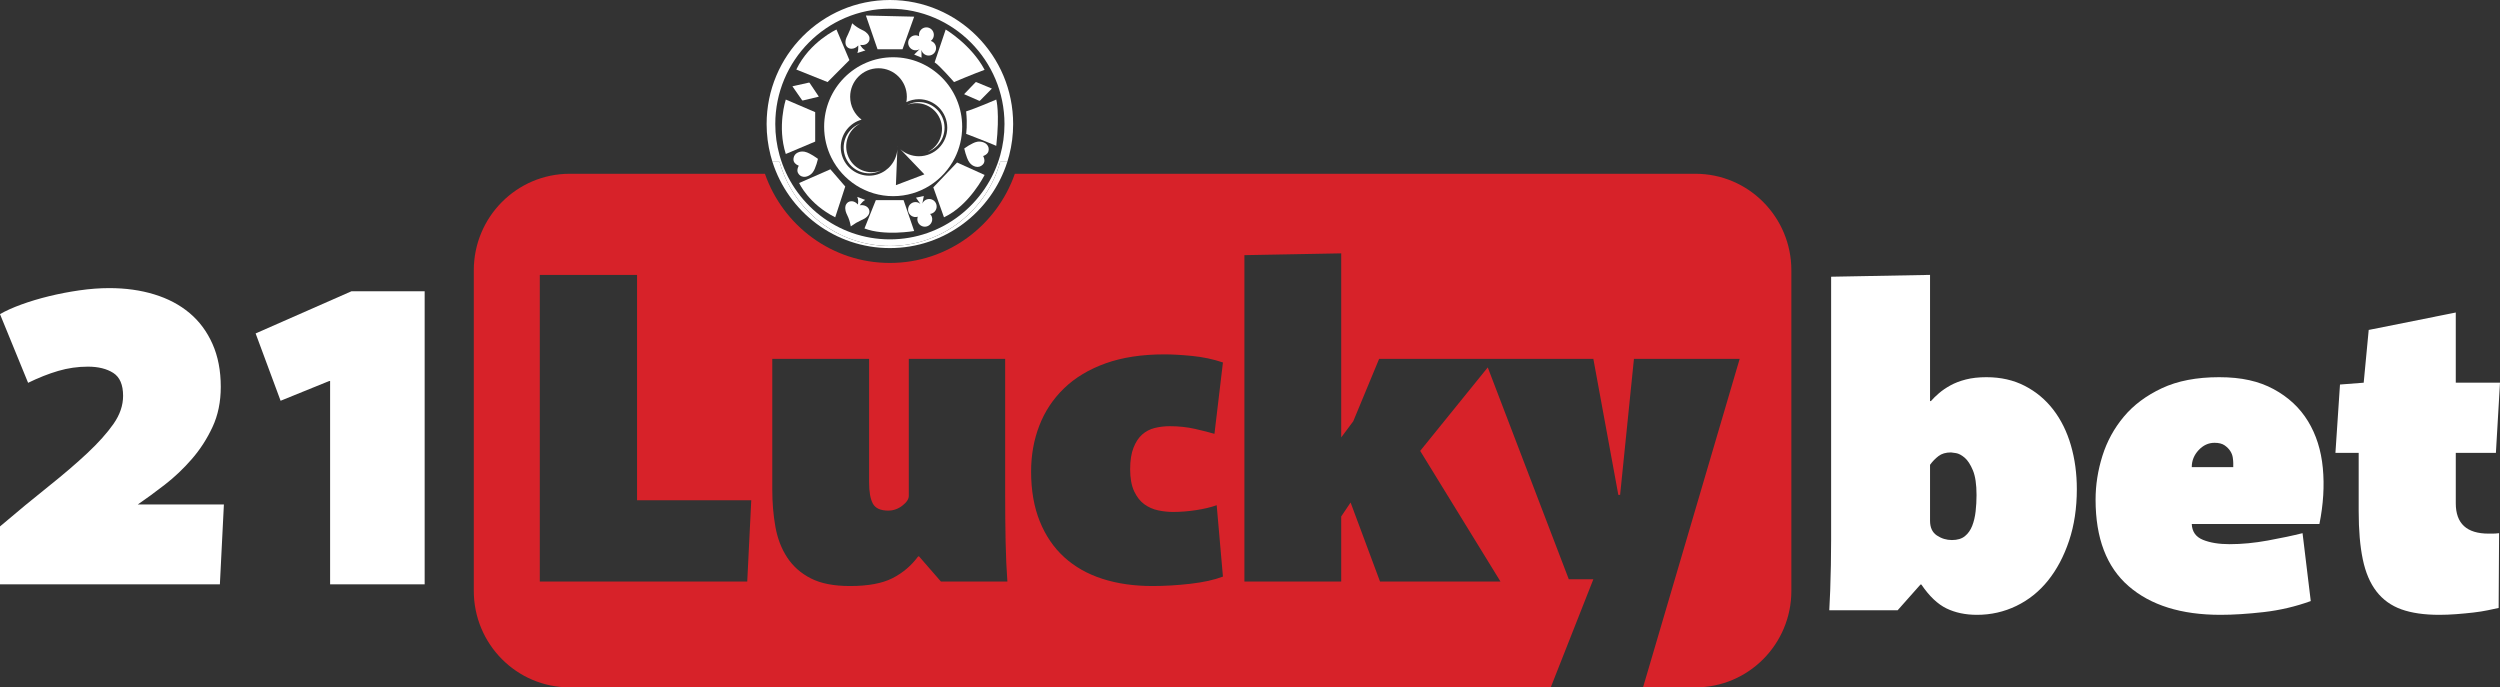 <svg width="531" height="146" viewBox="0 0 531 146" fill="none" xmlns="http://www.w3.org/2000/svg">
<rect x="0" y="0" width="531" height="146" fill="#333333" stroke="none"/>
<g clip-path="url(#clip0_1659_885)">
<path d="M360.111 36.91H215.551C211.715 47.94 201.281 55.85 189.011 55.85C176.742 55.85 166.308 47.94 162.472 36.91H121.009C109.756 36.91 100.634 46.09 100.634 57.413V125.496C100.634 136.82 109.756 146 121.009 146H329.377L338.426 123.042H333.215L316 78.038L301.646 95.77L318.703 123.519H293.118L286.864 106.735L284.874 109.692V123.519H264.312V54.194L284.874 53.813V92.909L287.432 89.476L292.928 76.221H338.426L343.733 105.115H344.111L347.049 76.221H369.507L348.98 146H360.111C371.364 146 380.486 136.82 380.486 125.496V57.413C380.486 46.09 371.364 36.91 360.111 36.91ZM158.714 123.519H114.652V58.39H135.309V106.259H159.568L158.714 123.519V123.519ZM199.851 123.519L195.208 118.179H195.018C193.564 120.15 191.748 121.691 189.569 122.804C187.39 123.917 184.374 124.473 180.521 124.473C177.108 124.473 174.344 123.932 172.228 122.852C170.112 121.772 168.438 120.293 167.207 118.418C165.974 116.543 165.138 114.366 164.695 111.886C164.253 109.407 164.032 106.769 164.032 103.97V76.221H184.596V102.445C184.596 104.479 184.863 105.99 185.4 106.974C185.936 107.96 187.027 108.453 188.67 108.453C189.743 108.453 190.738 108.104 191.654 107.404C192.57 106.704 193.029 106.005 193.029 105.306V76.221H213.496V104.829C213.496 108.517 213.528 111.917 213.591 115.033C213.655 118.148 213.781 120.976 213.97 123.519H199.851V123.519ZM240.895 104.353C241.464 105.56 242.189 106.482 243.074 107.118C243.958 107.753 244.937 108.182 246.011 108.404C247.085 108.627 248.127 108.738 249.139 108.738C250.717 108.738 252.344 108.611 254.019 108.357C255.693 108.104 257.162 107.753 258.425 107.308L259.752 122.47C257.919 123.169 255.614 123.677 252.835 123.995C250.054 124.313 247.37 124.473 244.781 124.473C240.864 124.473 237.325 123.964 234.167 122.947C231.008 121.93 228.307 120.405 226.065 118.37C223.822 116.336 222.085 113.792 220.853 110.741C219.62 107.69 219.006 104.162 219.006 100.156C219.006 96.66 219.589 93.402 220.758 90.383C221.927 87.363 223.68 84.725 226.017 82.468C228.354 80.211 231.292 78.447 234.83 77.175C238.368 75.904 242.538 75.269 247.339 75.269C248.981 75.269 250.939 75.38 253.213 75.602C255.488 75.825 257.668 76.287 259.752 76.985L257.951 92.146C256.877 91.829 255.503 91.479 253.83 91.098C252.155 90.717 250.37 90.525 248.475 90.525C247.338 90.525 246.264 90.653 245.253 90.907C244.242 91.162 243.357 91.622 242.6 92.29C241.843 92.957 241.226 93.895 240.753 95.102C240.279 96.311 240.043 97.836 240.043 99.679C240.043 101.522 240.326 103.145 240.895 104.353V104.353Z" fill="#D72229"/>
<path d="M18.662 77.877C16.515 77.877 14.414 78.18 12.363 78.783C10.309 79.386 8.178 80.229 5.968 81.31L0 66.724C1.199 66.025 2.715 65.341 4.547 64.674C6.378 64.007 8.336 63.42 10.42 62.911C12.504 62.403 14.651 61.989 16.862 61.671C19.073 61.354 21.188 61.194 23.209 61.194C26.683 61.194 29.872 61.639 32.776 62.529C35.681 63.419 38.176 64.738 40.26 66.486C42.343 68.233 43.97 70.426 45.139 73.063C46.308 75.7 46.892 78.736 46.892 82.168C46.892 85.346 46.307 88.19 45.139 90.699C43.97 93.21 42.503 95.482 40.734 97.515C38.965 99.55 37.056 101.361 35.004 102.949C32.95 104.539 31.041 105.936 29.272 107.143H47.555L46.703 124.112H0V111.815C3.662 108.7 7.088 105.872 10.278 103.33C13.467 100.789 16.23 98.422 18.567 96.23C20.903 94.037 22.751 91.97 24.109 90.033C25.465 88.094 26.145 86.109 26.145 84.074C26.145 81.723 25.45 80.102 24.062 79.212C22.672 78.322 20.873 77.877 18.662 77.877V77.877Z" fill="white"/>
<path d="M69.925 80.927L59.599 85.122L54.295 70.822L74.662 61.861H90.198V124.112H70.114V80.927H69.925H69.925Z" fill="white"/>
<path d="M421.947 80.116C424.981 80.116 427.691 80.734 430.08 81.968C432.468 83.201 434.485 84.891 436.132 87.034C437.779 89.178 439.021 91.695 439.86 94.586C440.7 97.477 441.119 100.579 441.119 103.891C441.119 107.919 440.569 111.573 439.472 114.853C438.375 118.133 436.89 120.943 435.019 123.282C433.146 125.621 430.903 127.423 428.289 128.69C425.675 129.956 422.882 130.59 419.914 130.59C417.46 130.59 415.298 130.135 413.426 129.226C411.553 128.316 409.778 126.627 408.1 124.159H407.906L403.065 129.615H388.541C388.606 128.577 388.67 127.179 388.735 125.425C388.8 123.671 388.847 121.869 388.88 120.018C388.913 118.167 388.93 116.396 388.93 114.708V58.776L409.94 58.387V85.183H410.134C410.586 84.662 411.151 84.111 411.829 83.525C412.507 82.941 413.313 82.39 414.25 81.869C415.185 81.349 416.282 80.927 417.542 80.603C418.8 80.279 420.269 80.115 421.948 80.115L421.947 80.116ZM414.394 96.095C413.296 96.095 412.408 96.355 411.731 96.876C411.053 97.396 410.457 98.013 409.94 98.726V110.615C409.94 112.044 410.423 113.084 411.392 113.733C412.361 114.382 413.426 114.706 414.588 114.706C415.75 114.706 416.67 114.431 417.348 113.879C418.026 113.328 418.541 112.596 418.897 111.686C419.252 110.777 419.493 109.754 419.623 108.617C419.751 107.48 419.816 106.328 419.816 105.157C419.816 102.884 419.558 101.13 419.041 99.897C418.524 98.663 417.944 97.769 417.298 97.217C416.653 96.665 416.04 96.34 415.46 96.242C414.878 96.145 414.523 96.095 414.395 96.095H414.394Z" fill="white"/>
<path d="M471.633 130.59C463.304 130.59 456.8 128.561 452.12 124.5C447.439 120.441 445.101 114.318 445.101 106.132C445.101 103.014 445.584 99.913 446.553 96.827C447.521 93.741 449.038 90.965 451.104 88.496C453.169 86.027 455.865 84.013 459.19 82.454C462.514 80.896 466.565 80.116 471.341 80.116C476.118 80.116 479.781 80.962 482.912 82.65C486.042 84.338 488.48 86.612 490.223 89.471C491.965 92.329 493.013 95.641 493.369 99.409C493.724 103.177 493.482 107.14 492.644 111.296H465.531C465.596 112.921 466.387 114.041 467.904 114.658C469.42 115.275 471.309 115.583 473.568 115.583C476.15 115.583 478.86 115.324 481.702 114.804C484.542 114.284 486.996 113.765 489.061 113.245L490.805 127.667C487.576 128.837 484.252 129.615 480.831 130.006C477.409 130.394 474.343 130.59 471.633 130.59V130.59ZM474.343 99.214V98.337C474.343 98.079 474.31 97.705 474.246 97.217C474.181 96.731 474.005 96.259 473.713 95.805C473.422 95.35 473.019 94.945 472.503 94.587C471.986 94.23 471.277 94.051 470.373 94.051C469.082 94.051 467.952 94.571 466.983 95.61C466.014 96.65 465.531 97.851 465.531 99.214H474.342H474.343Z" fill="white"/>
<path d="M500.984 96.194H496.045L497.014 81.674L502.049 81.285L503.113 70.079L521.607 66.377V81.284H531L530.129 96.193H521.608V106.912C521.608 111.199 523.931 113.342 528.579 113.342H529.403C529.822 113.342 530.29 113.311 530.807 113.246L530.711 129.128C530.129 129.258 529.369 129.42 528.434 129.615C527.498 129.81 526.465 129.972 525.336 130.103C524.206 130.232 523.012 130.346 521.754 130.444C520.494 130.54 519.284 130.59 518.123 130.59C514.894 130.59 512.2 130.199 510.038 129.42C507.874 128.642 506.116 127.374 504.76 125.62C503.404 123.866 502.436 121.593 501.855 118.8C501.274 116.007 500.984 112.596 500.984 108.568V96.194H500.984Z" fill="white"/>
<path d="M189.012 0C174.552 0 162.83 11.796 162.83 26.347C162.83 28.632 163.119 30.849 163.663 32.964C163.784 33.434 163.917 33.9 164.063 34.36H165.572C168.448 44.663 177.868 52.238 189.012 52.238C200.156 52.238 209.575 44.663 212.451 34.36H213.96C214.106 33.9 214.239 33.434 214.361 32.964C214.904 30.849 215.193 28.632 215.193 26.347C215.193 11.796 203.471 0 189.012 0ZM212.451 32.964C209.575 43.266 200.156 50.842 189.012 50.842C177.868 50.842 168.448 43.266 165.572 32.964C164.984 30.858 164.67 28.639 164.67 26.347C164.67 12.84 175.59 1.852 189.012 1.852C202.434 1.852 213.353 12.84 213.353 26.347C213.353 28.639 213.039 30.858 212.451 32.964Z" fill="white"/>
<path d="M213.96 34.36C210.591 44.993 200.695 52.693 189.012 52.693C177.329 52.693 167.433 44.993 164.063 34.36H165.573C168.449 44.662 177.868 52.238 189.012 52.238C200.156 52.238 209.575 44.662 212.451 34.36H213.96Z" fill="white"/>
<path d="M187.071 36.224C186.985 36.268 186.897 36.31 186.807 36.35C184.064 37.565 180.861 36.311 179.654 33.55C179.651 33.543 179.647 33.536 179.645 33.529C178.454 30.773 179.7 27.564 182.436 26.352C182.528 26.311 182.621 26.273 182.714 26.238C180.156 27.537 179.029 30.64 180.196 33.31C180.229 33.384 180.262 33.457 180.297 33.529C181.53 36.046 184.467 37.211 187.071 36.224Z" fill="white"/>
<path d="M190.612 31.078C190.616 31.082 190.62 31.087 190.624 31.091L190.615 31.303C190.615 31.288 190.615 31.274 190.615 31.258C190.615 31.198 190.614 31.138 190.612 31.078V31.078Z" fill="white"/>
<path d="M189.706 12.16C181.61 12.16 175.047 18.765 175.047 26.912C175.047 29.291 175.607 31.539 176.601 33.529C179.011 38.353 183.974 41.664 189.706 41.664C195.438 41.664 200.401 38.353 202.811 33.529C203.806 31.539 204.365 29.291 204.365 26.912C204.365 18.765 197.802 12.16 189.706 12.16V12.16ZM196.339 37.033L190.292 39.327L190.525 33.529L190.598 31.724C190.551 32.358 190.406 32.964 190.178 33.529C189.286 35.75 187.123 37.316 184.596 37.316C182.069 37.316 179.906 35.75 179.013 33.529C178.731 32.828 178.576 32.062 178.576 31.259C178.576 28.468 180.45 26.119 183 25.416C181.528 24.312 180.573 22.545 180.573 20.555C180.573 17.209 183.269 14.497 186.594 14.497C189.919 14.497 192.614 17.209 192.614 20.555C192.614 20.946 192.577 21.329 192.506 21.7C193.311 21.297 194.218 21.071 195.178 21.071C198.503 21.071 201.198 23.784 201.198 27.129C201.198 30.475 198.503 33.187 195.178 33.187C193.673 33.187 192.297 32.631 191.241 31.711L192.982 33.529L196.339 37.033V37.033Z" fill="white"/>
<path d="M197.381 32.136C197.288 32.176 197.195 32.215 197.102 32.25C199.66 30.951 200.788 27.848 199.62 25.177C198.454 22.51 195.424 21.249 192.745 22.264C192.831 22.22 192.919 22.178 193.009 22.139C195.752 20.923 198.955 22.177 200.162 24.938C201.369 27.699 200.124 30.921 197.381 32.136Z" fill="white"/>
<path d="M198.398 11.3C198.995 10.659 198.961 9.652 198.324 9.052C198.14 8.879 197.925 8.758 197.699 8.69C197.779 8.632 197.854 8.565 197.924 8.49C198.521 7.848 198.487 6.841 197.849 6.241C197.212 5.641 196.212 5.675 195.615 6.316C195.26 6.698 195.128 7.209 195.214 7.686C194.599 7.361 193.821 7.473 193.324 8.008C192.727 8.65 192.761 9.656 193.399 10.257C193.94 10.766 194.741 10.819 195.336 10.432L194.17 11.589L195.738 12.241L195.714 10.616C195.787 10.897 195.937 11.163 196.164 11.376C196.802 11.976 197.802 11.942 198.398 11.3Z" fill="white"/>
<path d="M198.927 44.099C198.818 44.823 198.24 45.358 197.549 45.44C197.888 45.785 198.067 46.282 197.989 46.798C197.858 47.667 197.052 48.264 196.188 48.132C195.325 48 194.732 47.189 194.863 46.321C194.878 46.219 194.903 46.121 194.936 46.027C194.711 46.1 194.467 46.123 194.218 46.084C193.354 45.953 192.761 45.142 192.892 44.273C193.023 43.404 193.829 42.807 194.692 42.939C194.999 42.986 195.272 43.119 195.491 43.309L194.557 41.983L196.217 41.628L195.906 43.246C196.178 42.588 196.87 42.175 197.602 42.287C198.465 42.419 199.058 43.23 198.927 44.099V44.099Z" fill="white"/>
<path d="M168.318 18.327C168.664 18.249 168.988 18.175 169.312 18.103C170.132 17.92 170.953 17.737 171.774 17.553C171.851 17.536 171.911 17.525 171.966 17.609C172.598 18.559 173.234 19.505 173.869 20.452C173.88 20.469 173.888 20.488 173.906 20.521C173.862 20.537 173.826 20.554 173.789 20.562C172.705 20.823 171.621 21.085 170.537 21.34C170.48 21.353 170.394 21.33 170.363 21.286C169.692 20.33 169.027 19.369 168.362 18.408C168.35 18.392 168.342 18.372 168.318 18.327V18.327Z" fill="white"/>
<path d="M210.671 18.824C210.421 19.078 210.189 19.316 209.955 19.552C209.362 20.152 208.767 20.751 208.175 21.35C208.119 21.407 208.074 21.448 207.982 21.408C206.942 20.95 205.899 20.499 204.858 20.045C204.839 20.037 204.822 20.025 204.79 20.007C204.818 19.97 204.84 19.936 204.866 19.909C205.639 19.101 206.413 18.293 207.19 17.489C207.23 17.448 207.315 17.42 207.365 17.44C208.442 17.882 209.517 18.331 210.592 18.779C210.61 18.787 210.627 18.799 210.671 18.824Z" fill="white"/>
<path d="M184.46 45.639C184.239 45.988 183.935 46.248 183.583 46.449C183.351 46.582 183.107 46.695 182.864 46.804C182.162 47.122 181.503 47.513 180.881 47.967C180.828 48.006 180.773 48.044 180.708 48.09C180.699 48.05 180.691 48.019 180.685 47.987C180.553 47.185 180.308 46.419 179.948 45.692C179.808 45.409 179.681 45.123 179.609 44.815C179.525 44.46 179.497 44.104 179.587 43.745C179.589 43.737 179.586 43.727 179.586 43.718C179.618 43.633 179.65 43.547 179.683 43.462C179.695 43.442 179.709 43.422 179.72 43.402C179.943 43.014 180.275 42.794 180.717 42.751C181.16 42.707 181.549 42.856 181.892 43.129C182.007 43.22 182.11 43.328 182.224 43.433C182.236 43.33 182.25 43.228 182.26 43.126C182.288 42.829 182.303 42.532 182.219 42.24C182.179 42.097 182.127 41.958 182.079 41.817L183.753 42.457C183.728 42.477 183.705 42.502 183.677 42.519C183.32 42.733 183.048 43.039 182.797 43.365C182.741 43.438 182.685 43.512 182.616 43.603C182.666 43.596 182.698 43.591 182.729 43.587C183.263 43.523 183.756 43.622 184.185 43.965C184.705 44.382 184.817 45.074 184.46 45.639V45.639Z" fill="white"/>
<path d="M182.114 11.259C182.121 11.227 182.124 11.193 182.135 11.162C182.281 10.77 182.303 10.362 182.297 9.949C182.296 9.856 182.293 9.763 182.291 9.65C182.256 9.687 182.235 9.71 182.212 9.733C181.835 10.118 181.389 10.351 180.841 10.352C180.176 10.353 179.659 9.882 179.588 9.217C179.544 8.805 179.62 8.411 179.77 8.032C179.869 7.783 179.989 7.542 180.112 7.303C180.463 6.615 180.735 5.895 180.939 5.15C180.956 5.086 180.976 5.022 180.998 4.945C181.03 4.971 181.056 4.99 181.079 5.012C181.68 5.555 182.347 5.999 183.079 6.341C183.364 6.474 183.64 6.618 183.888 6.813C184.174 7.037 184.416 7.298 184.568 7.635C184.572 7.643 184.58 7.649 184.586 7.656L184.669 7.916C184.672 7.94 184.674 7.964 184.677 7.987C184.744 8.429 184.621 8.81 184.303 9.121C183.983 9.434 183.588 9.562 183.15 9.565C183.003 9.565 182.857 9.546 182.702 9.535C182.756 9.624 182.809 9.712 182.864 9.798C183.027 10.047 183.199 10.29 183.445 10.465C183.566 10.55 183.693 10.626 183.818 10.707C183.249 10.89 182.682 11.075 182.113 11.259H182.114Z" fill="white"/>
<path d="M173.724 33.78C173.555 34.482 173.353 35.172 173.062 35.834C172.936 36.118 172.798 36.396 172.601 36.639C172.352 36.947 172.048 37.185 171.689 37.353C171.355 37.509 171.007 37.598 170.635 37.55C170.116 37.484 169.74 37.201 169.498 36.745C169.337 36.442 169.34 36.112 169.423 35.783C169.469 35.597 169.539 35.419 169.633 35.252C169.642 35.236 169.65 35.219 169.661 35.197C169.633 35.185 169.609 35.176 169.585 35.166C169.31 35.052 169.059 34.899 168.854 34.676C168.617 34.419 168.508 34.117 168.533 33.765C168.538 33.683 168.548 33.604 168.563 33.529C168.654 33.044 168.928 32.675 169.386 32.434C169.866 32.182 170.38 32.13 170.909 32.227C171.274 32.294 171.608 32.449 171.936 32.615C172.46 32.881 172.958 33.192 173.438 33.529C173.523 33.588 173.606 33.648 173.689 33.708C173.714 33.726 173.734 33.74 173.724 33.78V33.78Z" fill="white"/>
<path d="M209.959 32.085C209.882 32.42 209.664 32.666 209.386 32.858C209.229 32.968 209.06 33.054 208.88 33.118C208.863 33.124 208.846 33.132 208.822 33.141C208.837 33.169 208.848 33.192 208.86 33.215C208.91 33.317 208.954 33.422 208.99 33.529C209.048 33.702 209.084 33.881 209.09 34.068C209.099 34.419 208.983 34.718 208.735 34.967C208.31 35.393 207.803 35.545 207.221 35.403C206.695 35.274 206.274 34.973 205.939 34.548C205.709 34.257 205.559 33.918 205.421 33.576C205.415 33.56 205.408 33.544 205.402 33.529C205.153 32.9 204.969 32.251 204.818 31.591C204.811 31.561 204.805 31.538 204.838 31.514C205.425 31.098 206.029 30.712 206.681 30.408C206.962 30.277 207.248 30.161 207.555 30.108C207.944 30.041 208.329 30.064 208.708 30.175C209.062 30.279 209.383 30.443 209.631 30.725C209.978 31.119 210.075 31.582 209.959 32.085V32.085Z" fill="white"/>
<path d="M186.387 10.46L183.914 3.297L194.169 3.54L191.696 10.46H186.387Z" fill="white"/>
<path d="M198.514 13.253L200.866 6.271C200.866 6.271 206.296 9.489 209.131 14.831C206.778 15.681 202.637 17.434 202.637 17.434C202.637 17.434 199.419 13.738 198.514 13.253Z" fill="white"/>
<path d="M205.21 28.429C205.21 28.369 205.512 26.547 205.21 23.657C207.261 23.026 211.605 21.145 211.605 21.145C211.605 21.145 212.389 23.876 211.605 30.979C210.398 30.433 205.21 28.429 205.21 28.429Z" fill="white"/>
<path d="M209.13 37.156C209.13 37.156 205.933 43.606 200.504 46.156L198.235 39.797L203.279 34.515L209.13 37.156Z" fill="white"/>
<path d="M194.169 49.07C194.169 49.07 187.835 50.163 183.612 48.524L186.025 42.514H191.922L194.169 49.07Z" fill="white"/>
<path d="M179.531 39.615L177.399 46.156C171.728 43.303 169.737 38.871 169.737 38.871L176.373 35.957L179.531 39.615Z" fill="white"/>
<path d="M166.902 32.705L173.146 30.071V23.817L166.902 21.145C166.902 21.145 165.032 26.843 166.902 32.705Z" fill="white"/>
<path d="M175.771 17.434L180.416 12.767L177.671 6.271C177.671 6.271 171.97 8.882 169.135 14.77L175.771 17.434Z" fill="white"/>
</g>
<defs>
<clipPath id="clip0_1659_885">
<rect width="531" height="146" fill="white"/>
</clipPath>
</defs>
</svg>
